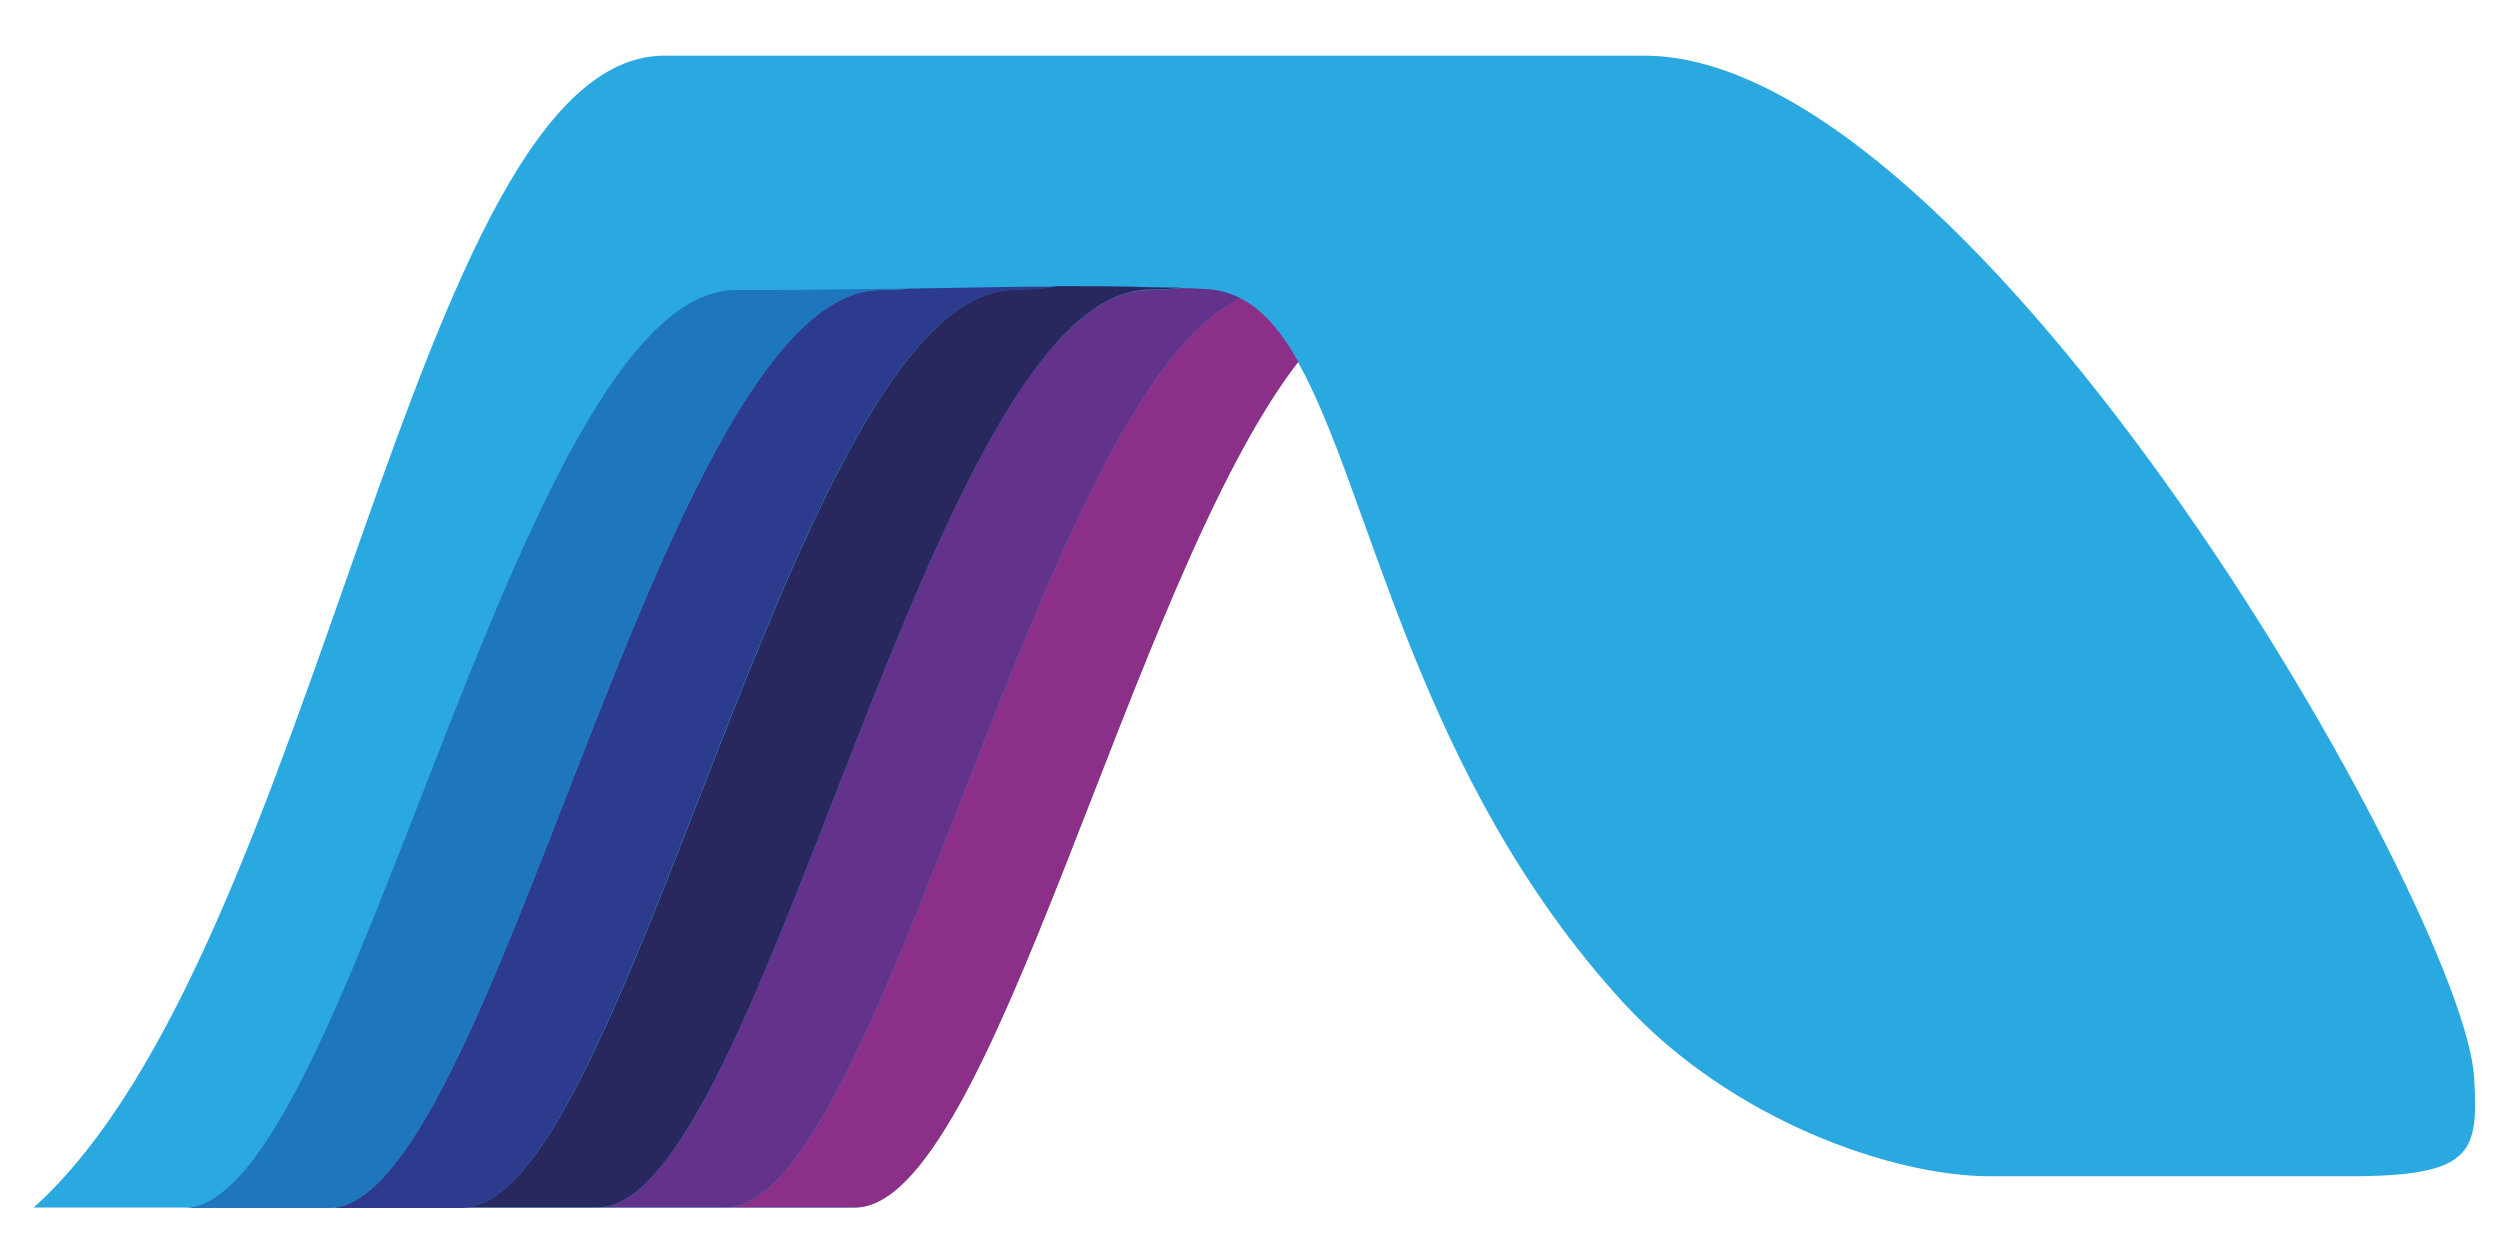 <?xml version="1.0" encoding="utf-8"?>
<!-- Generator: Adobe Illustrator 23.0.6, SVG Export Plug-In . SVG Version: 6.00 Build 0)  -->
<svg version="1.1" id="Layer_1" xmlns="http://www.w3.org/2000/svg" xmlns:xlink="http://www.w3.org/1999/xlink" x="0px" y="0px"
	 viewBox="0 0 512 256" style="enable-background:new 0 0 512 256;" xml:space="preserve">
<style type="text/css">
	.st0{fill:#2AA9E0;}
	.st1{fill:#8C2F89;}
	.st2{fill:#63328A;}
	.st3{fill:#29285E;}
	.st4{fill:#2C3B8D;}
	.st5{fill:#1E76BC;}
</style>
<path class="st0" d="M506.7,220.6c-2.1-34.3-101.6-209.2-170-209.2c-68.4,0-148.8,0-200.6,0c-51.7,0-70.5,183.2-129.2,235.9
	c16.5,0,21.1,0,22.2,0c0,0,0.1,0,0.3,0c0.6,0,2.5,0,7.2,0c0.3,0,0.6,0,1,0c15.7,0,20.1,0,21.2,0c0,0,0.1,0,0.3,0c0.5,0,1.8,0,4.9,0
	c1.2,0,2.3,0,3.3,0c13.8,0,17.8,0,18.8,0c0,0,0.1,0,0.3,0c0.5,0,1.9,0,5.2,0c1.1,0,2.1,0,3,0c0,0,0,0,0,0c15.3,0,18.8,0,19.3,0
	c0,0,0.1,0,0.1,0c0,0,0,0,0,0c0.4,0,1.5,0,3.8,0c1.6,0,3,0,4.4,0c12.9,0,16.7,0,17.7,0c0,0,0,0,0,0c0.2,0,1.1,0,4.5,0
	c1.1,0,2.4,0,4,0c13.2,0,17.1,0,18.1,0c0,0,0.1,0,0.3,0c0.7,0,2.7,0,8.2,0c28.2,0,56.4-128.8,90.8-173.2
	c15.1,26.9,24.1,84.9,66.8,131.4c22,23.9,55,35.4,75,35.4c20,0,46.6,0,72.7,0C506.6,241,507.6,236.2,506.7,220.6z"/>
<path class="st1" d="M254.1,61.1C212.8,80,180.6,247.3,148.5,247.3c13.2,0,17.1,0,18.1,0c0,0,0.1,0,0.3,0c0.7,0,2.7,0,8.2,0
	c28.2,0,56.4-128.8,90.8-173.2C262.5,68,258.7,63.5,254.1,61.1z"/>
<path class="st2" d="M247,59.2c-1.7-0.1-3.5-0.2-5.2-0.2c-1.9,0.2-4,0.4-6.5,0.4c-1.7,0-3.3,0.3-4.9,0.8
	C187.9,73,155.1,247.3,122.3,247.3c12.9,0,16.7,0,17.7,0c0,0,0,0,0,0c0.2,0,1.1,0,4.5,0c1.1,0,2.4,0,4,0
	c32.1,0,64.3-167.3,105.6-186.2C251.9,60,249.6,59.3,247,59.2z"/>
<path class="st3" d="M231.1,58.7c-4.8-0.1-9.6-0.1-14.5-0.1c-2.5,0.4-5.3,0.7-8.8,0.7c-1.3,0-2.5,0.2-3.8,0.5
	c-43.1,10-76.2,187.5-109.3,187.5c15.3,0,18.8,0,19.3,0c0,0,0.1,0,0.1,0c0,0,0,0,0,0c0.4,0,1.5,0,3.8,0c1.6,0,3,0,4.4,0l0,0
	c32.8,0,65.6-174.4,108.2-187.2c1.6-0.5,3.3-0.8,4.9-0.8c2.5,0,4.6-0.1,6.5-0.4C238.2,58.9,234.6,58.8,231.1,58.7z"/>
<path class="st4" d="M204.4,58.8c-5.7,0.1-11.7,0.2-18.1,0.3c-1.8,0.2-3.7,0.3-5.9,0.3c-0.9,0-1.7,0.1-2.6,0.2
	c-43.7,7-77.1,187.8-110.5,187.8c13.8,0,17.8,0,18.8,0c0,0,0.1,0,0.3,0c0.5,0,1.9,0,5.2,0c1.1,0,2.1,0,3,0c0,0,0,0,0,0
	c33.1,0,66.2-177.5,109.3-187.5c1.2-0.3,2.5-0.5,3.8-0.5c3.5,0,6.3-0.3,8.8-0.7C212.6,58.7,208.6,58.7,204.4,58.8z"/>
<path class="st5" d="M178,59.2c-8.2,0.1-17.1,0.2-27.3,0.2c-0.1,0-0.3,0-0.4,0c-44.8,1.2-78.7,188-112.7,188c15.7,0,20.1,0,21.2,0
	c0,0,0.1,0,0.3,0c0.5,0,1.8,0,4.9,0c1.2,0,2.3,0,3.3,0c33.4,0,66.8-180.8,110.5-187.8c0.9-0.1,1.7-0.2,2.6-0.2
	c2.2,0,4.1-0.1,5.9-0.3C183.6,59.1,180.9,59.1,178,59.2z"/>
</svg>
